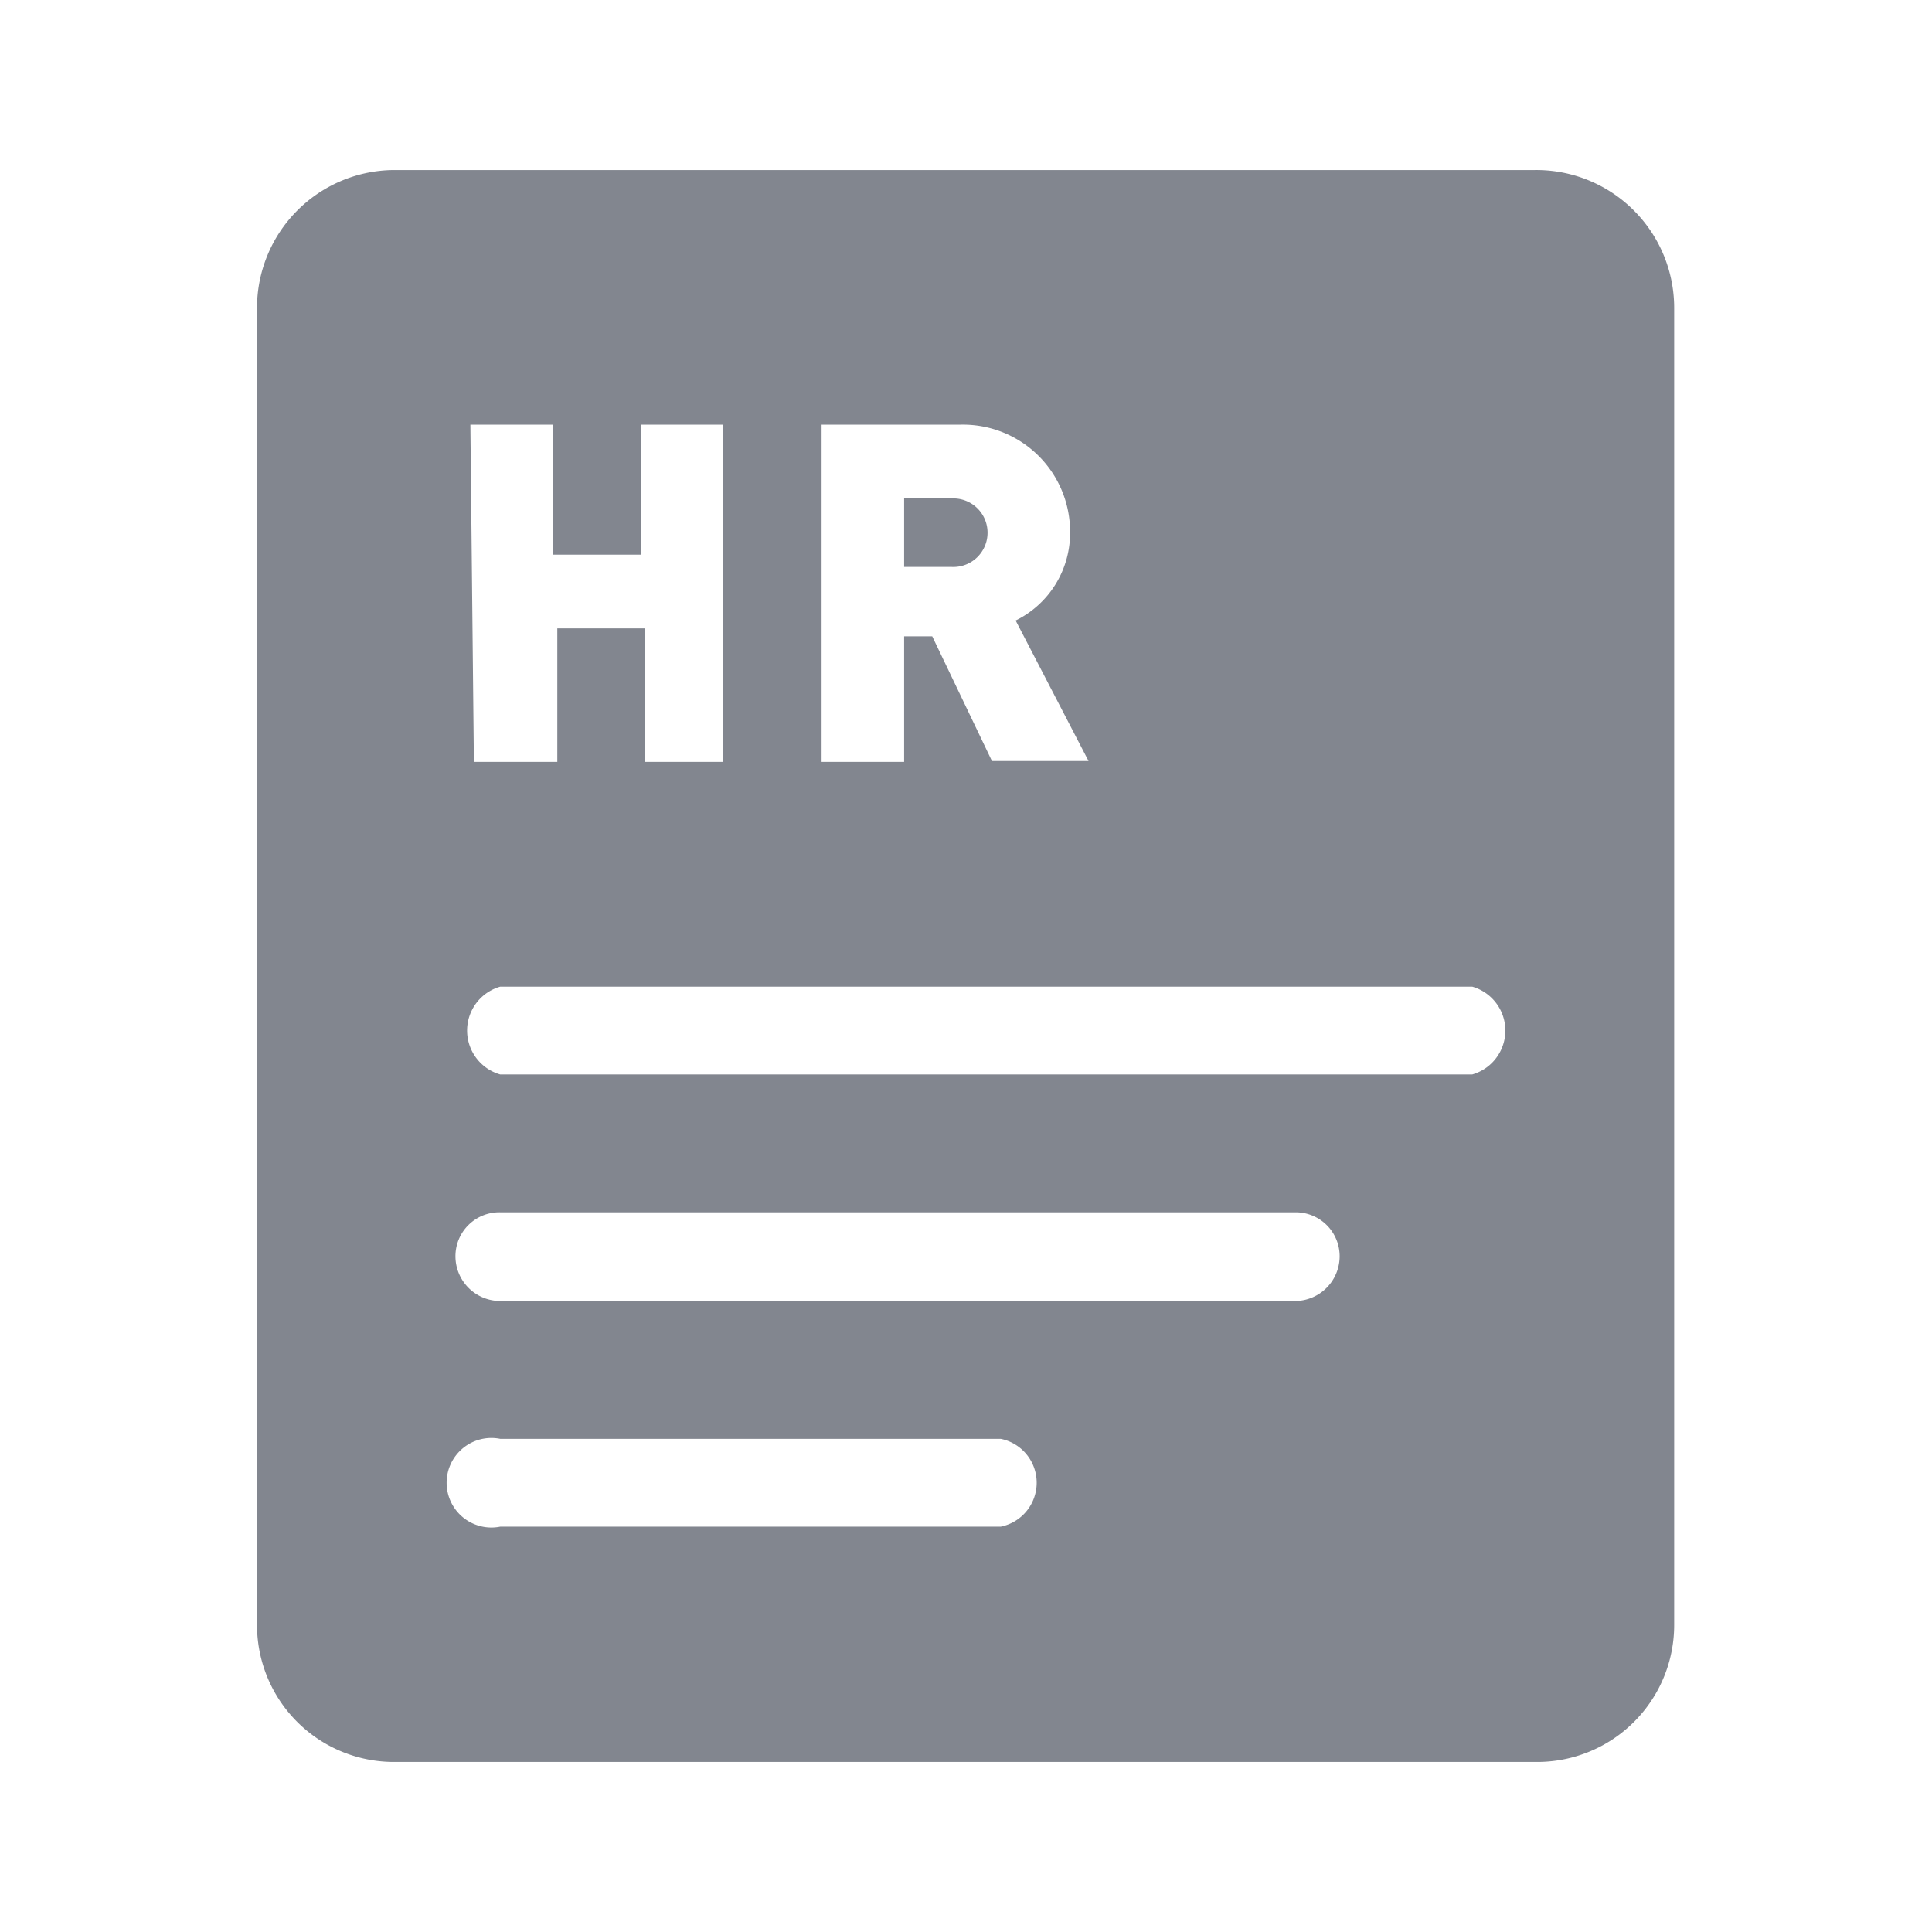 <?xml version="1.0" standalone="no"?><!DOCTYPE svg PUBLIC "-//W3C//DTD SVG 1.1//EN" "http://www.w3.org/Graphics/SVG/1.1/DTD/svg11.dtd"><svg t="1745499933681" class="icon" viewBox="0 0 1024 1024" version="1.1" xmlns="http://www.w3.org/2000/svg" p-id="37805" xmlns:xlink="http://www.w3.org/1999/xlink" width="20" height="20"><path d="M523.42 282.34a18.15 18.15 0 0 0-19.08-18.15h-25.13v36.3h25.13a18.15 18.15 0 0 0 19.08-18.15z" p-id="37806" fill="#82868F"></path><path d="M812.887 90.138H207.893a73.065 73.065 0 0 0-71.67 73.065v698.071a72.6 72.6 0 0 0 73.066 72.6h604.995a72.6 72.6 0 0 0 73.064-72.6v-698.07a73.065 73.065 0 0 0-74.46-73.066z m-377.423 134.96h73.064a56.776 56.776 0 0 1 58.638 57.243 51.657 51.657 0 0 1-28.853 46.538l38.626 74.46h-51.191l-31.646-66.083h-14.893v66.55h-43.745z m-186.153 0h43.746v68.877h46.538V225.1h43.746v178.706h-41.419v-70.738h-46.538v70.738h-44.211zM528.54 809.153H265.134a23.734 23.734 0 1 1 0-46.538h265.267a23.734 23.734 0 0 1 0 46.538z m156.368-119.603H265.134a23.734 23.734 0 0 1-23.734-23.735 23.269 23.269 0 0 1 23.734-23.269H686.77a23.269 23.269 0 0 1 23.27 23.27 23.734 23.734 0 0 1-23.27 23.734z m93.076-120.068h-512.85a24.2 24.2 0 0 1 0-46.539h515.177a24.2 24.2 0 0 1 0 46.539z" p-id="37807" fill="#82868F"></path></svg>